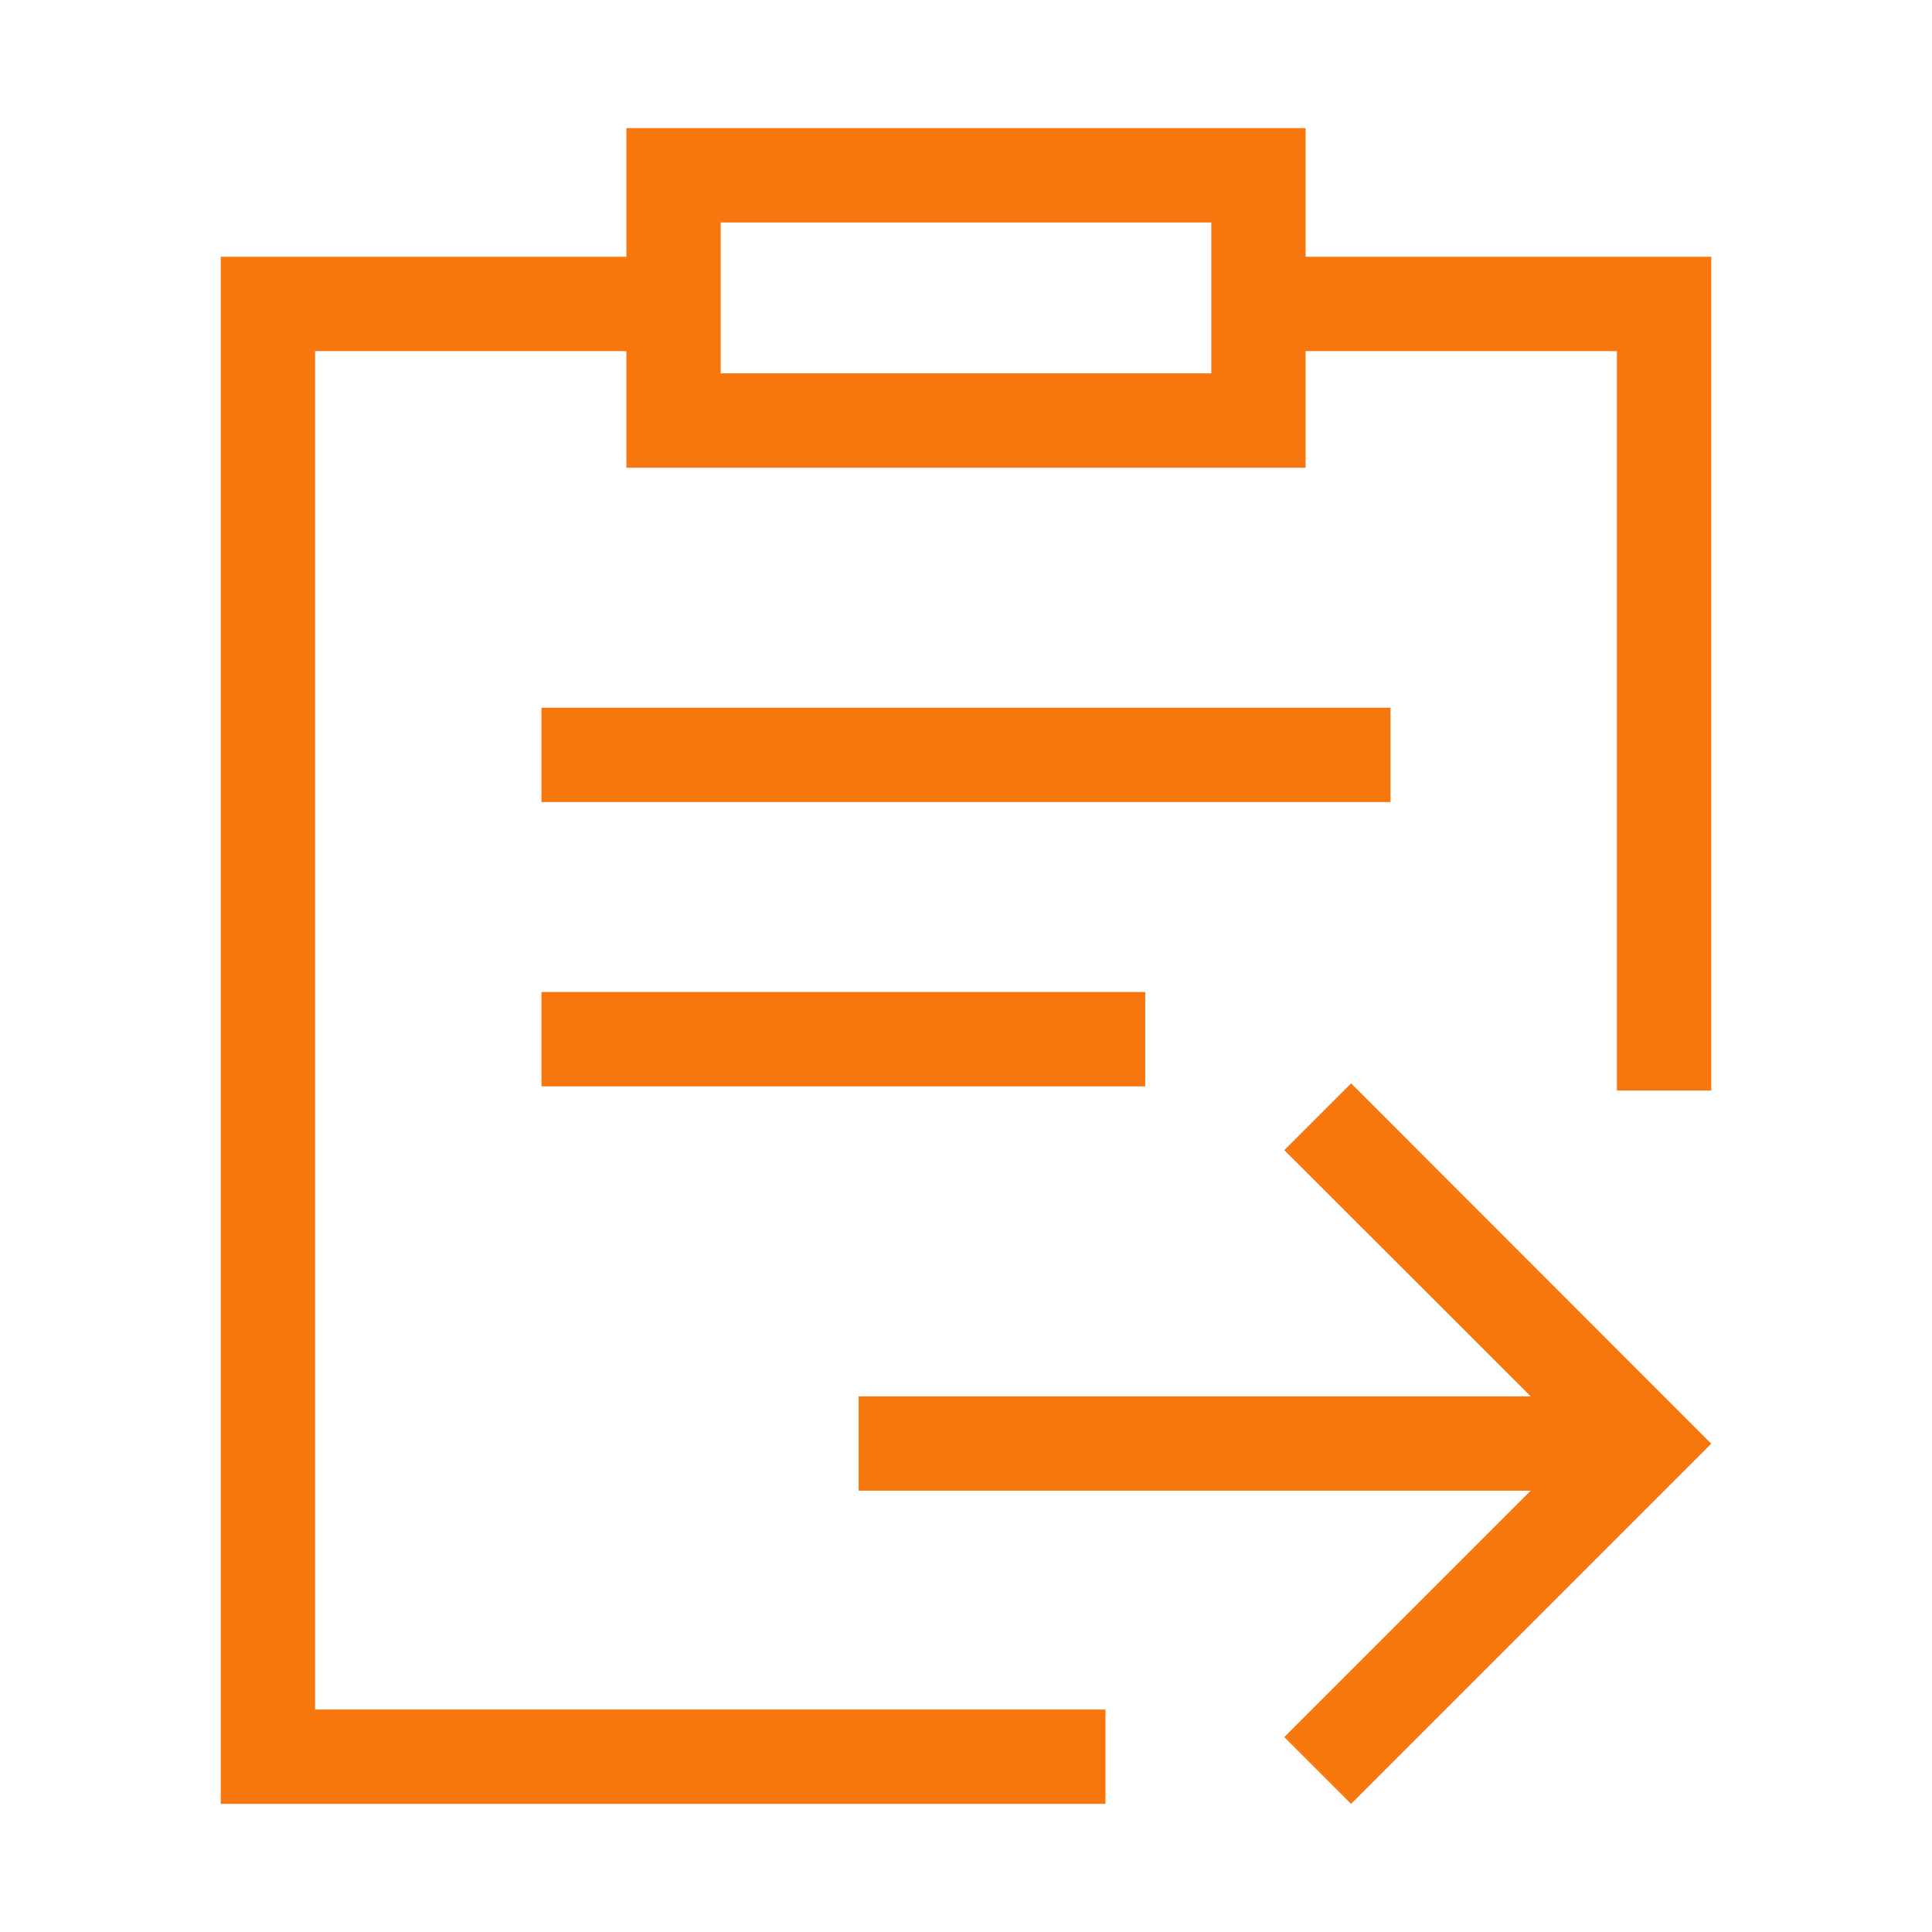 <?xml version="1.0" standalone="no"?><!DOCTYPE svg PUBLIC "-//W3C//DTD SVG 1.1//EN" "http://www.w3.org/Graphics/SVG/1.1/DTD/svg11.dtd"><svg t="1519443604424" class="icon" style="" viewBox="0 0 1024 1024" version="1.1" xmlns="http://www.w3.org/2000/svg" p-id="2847" data-spm-anchor-id="a313x.7781069.0.i4" xmlns:xlink="http://www.w3.org/1999/xlink" width="200" height="200"><defs><style type="text/css"></style></defs><path d="M167 186.1h165v61.8h360v-61.8h165V578h50V136.1H692V67.9H332v68.2H117v820h468.9v-50H167v-720z m215-68.2h260v80H382v-80z m-95 407.9h320v50H287v-50z m450-100.7H287v-50h450v50z m170 340.1L716.1 956.1l-35.4-35.4 130.6-130.6H455.1v-50h356.2L680.7 609.6l35.4-35.4 190.9 191z" fill="#f8760e" p-id="2848"></path></svg>